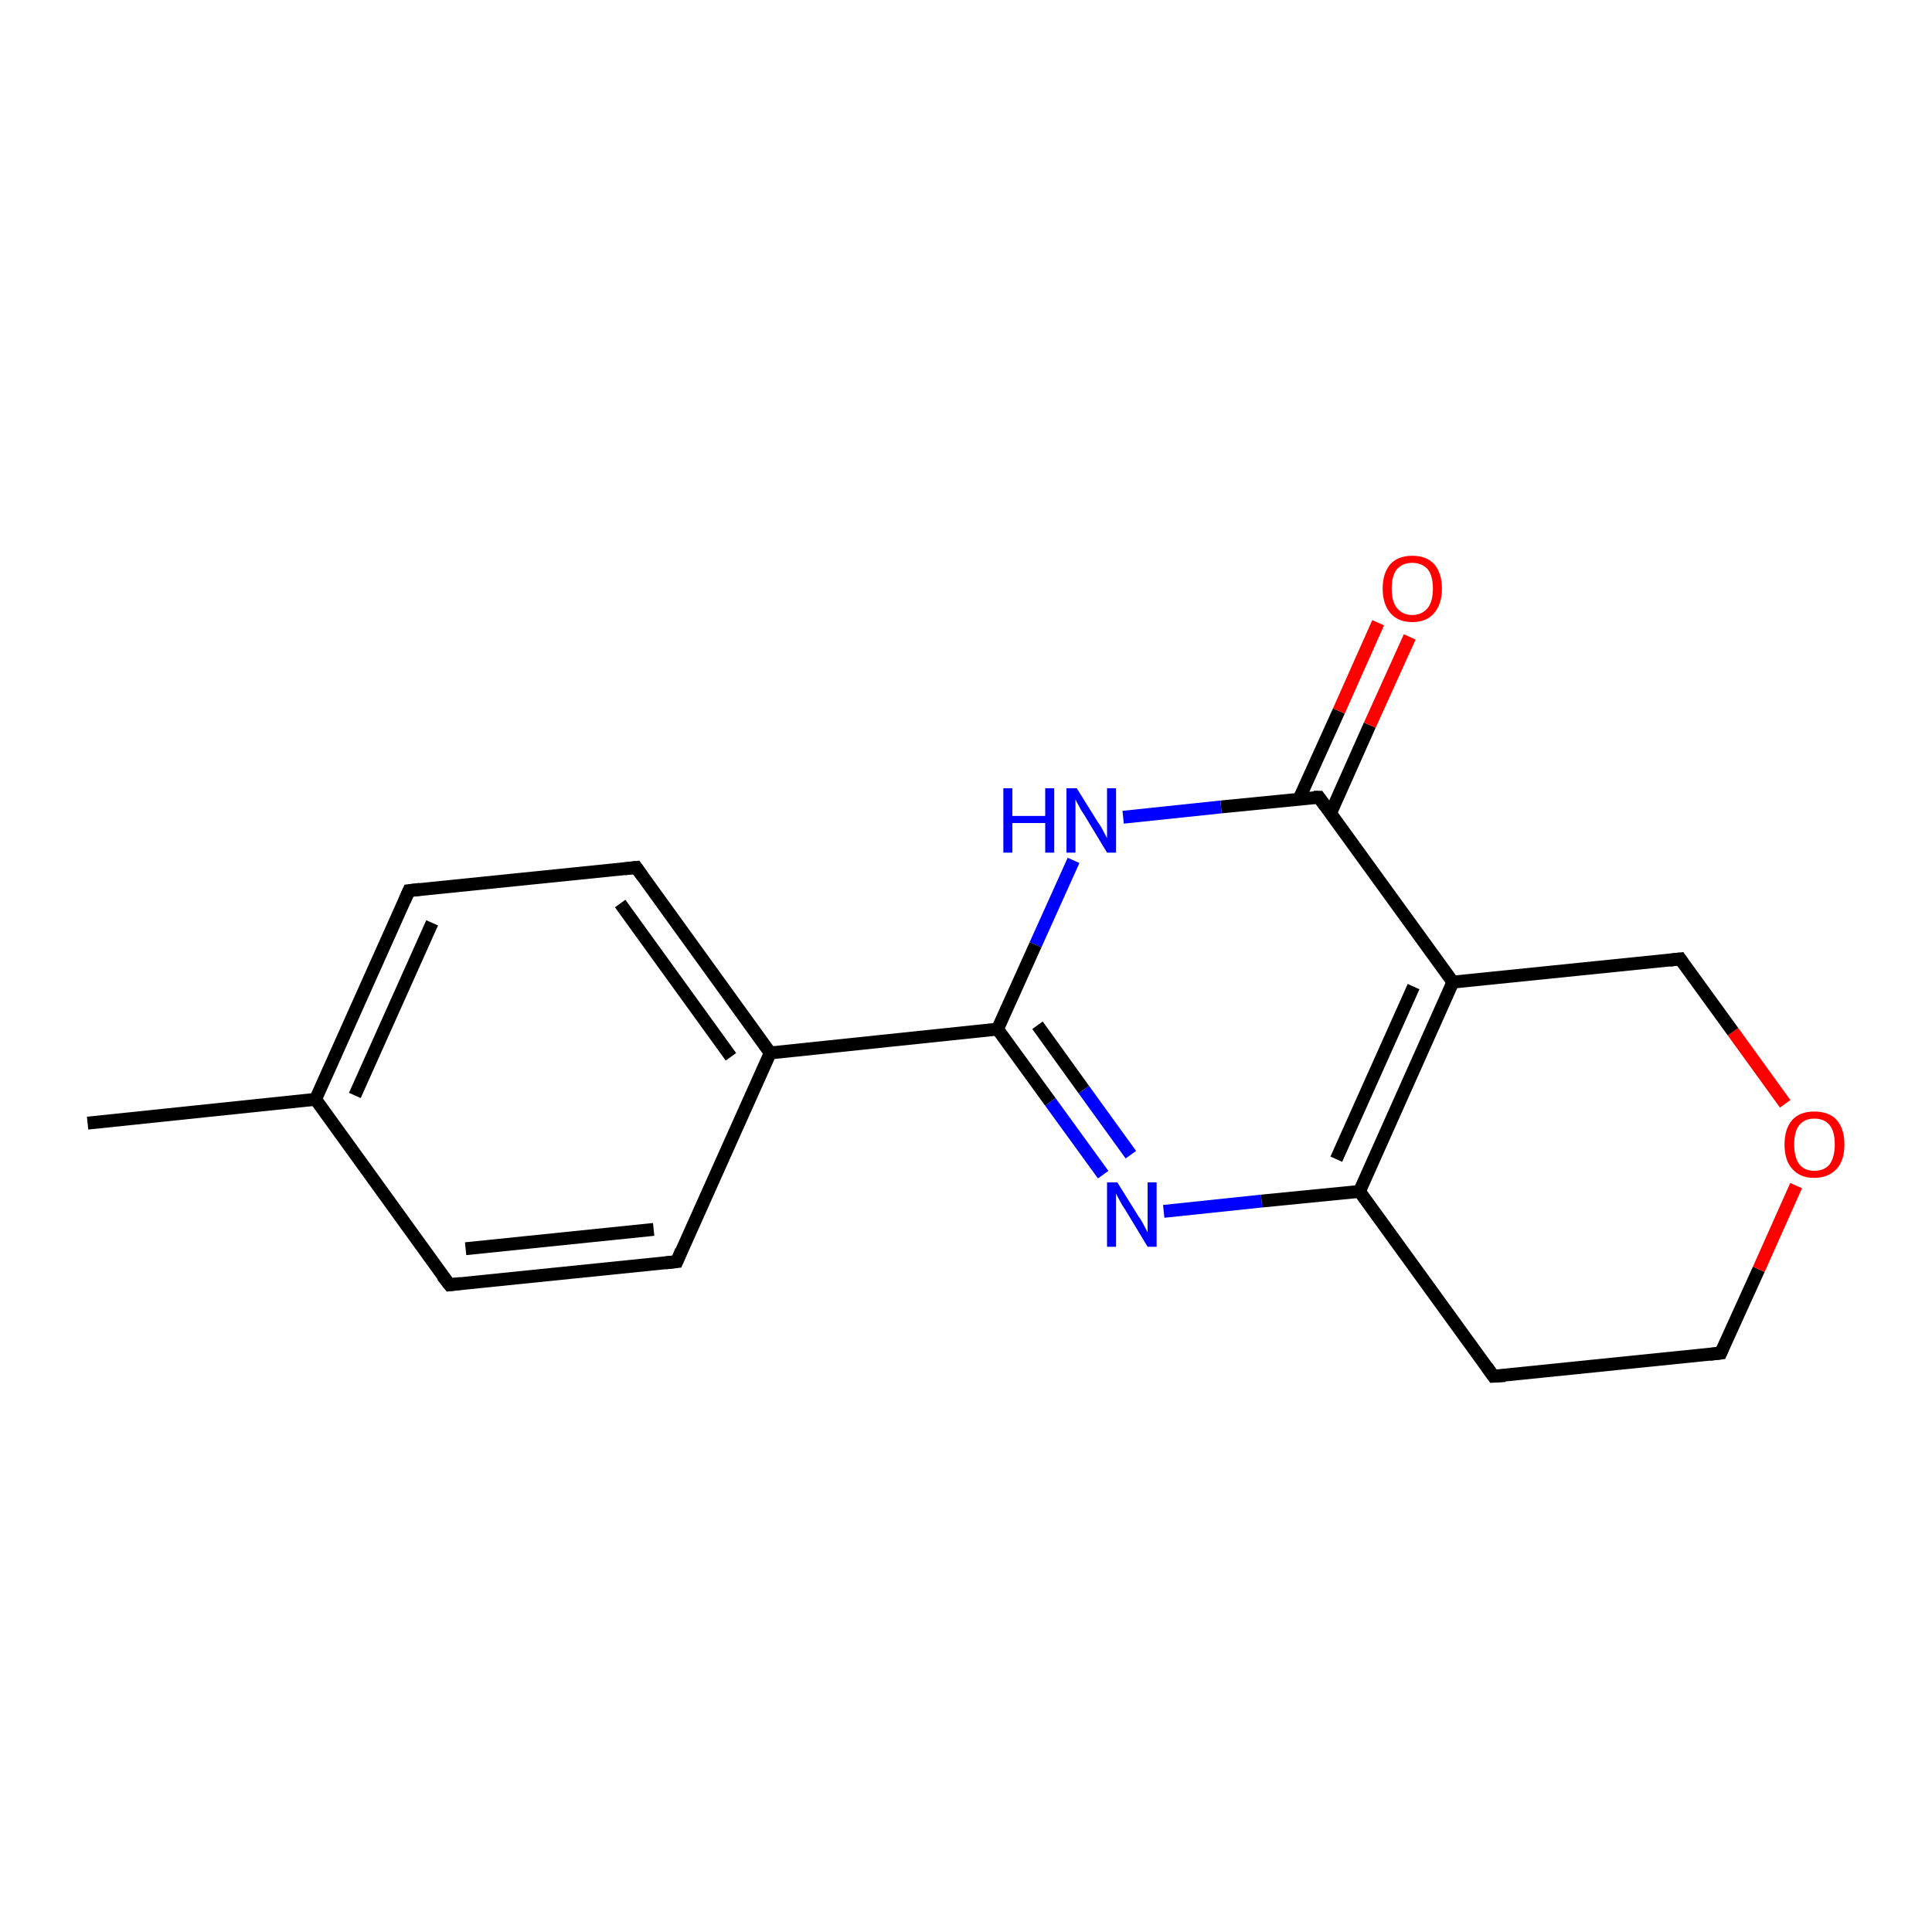 <?xml version='1.0' encoding='iso-8859-1'?>
<svg version='1.1' baseProfile='full'
              xmlns='http://www.w3.org/2000/svg'
                      xmlns:rdkit='http://www.rdkit.org/xml'
                      xmlns:xlink='http://www.w3.org/1999/xlink'
                  xml:space='preserve'
width='300px' height='300px' viewBox='0 0 300 300'>
<!-- END OF HEADER -->
<rect style='opacity:1.0;fill:#FFFFFF;stroke:none' width='300.0' height='300.0' x='0.0' y='0.0'> </rect>
<path class='bond-0 atom-0 atom-1' d='M 13.6,174.4 L 49.0,170.7' style='fill:none;fill-rule:evenodd;stroke:#000000;stroke-width:2.0px;stroke-linecap:butt;stroke-linejoin:miter;stroke-opacity:1' />
<path class='bond-1 atom-1 atom-2' d='M 49.0,170.7 L 63.5,138.3' style='fill:none;fill-rule:evenodd;stroke:#000000;stroke-width:2.0px;stroke-linecap:butt;stroke-linejoin:miter;stroke-opacity:1' />
<path class='bond-1 atom-1 atom-2' d='M 55.1,170.1 L 67.1,143.3' style='fill:none;fill-rule:evenodd;stroke:#000000;stroke-width:2.0px;stroke-linecap:butt;stroke-linejoin:miter;stroke-opacity:1' />
<path class='bond-2 atom-2 atom-3' d='M 63.5,138.3 L 98.8,134.7' style='fill:none;fill-rule:evenodd;stroke:#000000;stroke-width:2.0px;stroke-linecap:butt;stroke-linejoin:miter;stroke-opacity:1' />
<path class='bond-3 atom-3 atom-4' d='M 98.8,134.7 L 119.6,163.5' style='fill:none;fill-rule:evenodd;stroke:#000000;stroke-width:2.0px;stroke-linecap:butt;stroke-linejoin:miter;stroke-opacity:1' />
<path class='bond-3 atom-3 atom-4' d='M 96.3,140.3 L 113.5,164.1' style='fill:none;fill-rule:evenodd;stroke:#000000;stroke-width:2.0px;stroke-linecap:butt;stroke-linejoin:miter;stroke-opacity:1' />
<path class='bond-4 atom-4 atom-5' d='M 119.6,163.5 L 105.1,195.9' style='fill:none;fill-rule:evenodd;stroke:#000000;stroke-width:2.0px;stroke-linecap:butt;stroke-linejoin:miter;stroke-opacity:1' />
<path class='bond-5 atom-5 atom-6' d='M 105.1,195.9 L 69.8,199.5' style='fill:none;fill-rule:evenodd;stroke:#000000;stroke-width:2.0px;stroke-linecap:butt;stroke-linejoin:miter;stroke-opacity:1' />
<path class='bond-5 atom-5 atom-6' d='M 101.5,190.9 L 72.3,193.9' style='fill:none;fill-rule:evenodd;stroke:#000000;stroke-width:2.0px;stroke-linecap:butt;stroke-linejoin:miter;stroke-opacity:1' />
<path class='bond-6 atom-4 atom-7' d='M 119.6,163.5 L 154.9,159.8' style='fill:none;fill-rule:evenodd;stroke:#000000;stroke-width:2.0px;stroke-linecap:butt;stroke-linejoin:miter;stroke-opacity:1' />
<path class='bond-7 atom-7 atom-8' d='M 154.9,159.8 L 163.1,171.1' style='fill:none;fill-rule:evenodd;stroke:#000000;stroke-width:2.0px;stroke-linecap:butt;stroke-linejoin:miter;stroke-opacity:1' />
<path class='bond-7 atom-7 atom-8' d='M 163.1,171.1 L 171.3,182.4' style='fill:none;fill-rule:evenodd;stroke:#0000FF;stroke-width:2.0px;stroke-linecap:butt;stroke-linejoin:miter;stroke-opacity:1' />
<path class='bond-7 atom-7 atom-8' d='M 161.1,159.2 L 168.3,169.2' style='fill:none;fill-rule:evenodd;stroke:#000000;stroke-width:2.0px;stroke-linecap:butt;stroke-linejoin:miter;stroke-opacity:1' />
<path class='bond-7 atom-7 atom-8' d='M 168.3,169.2 L 175.6,179.3' style='fill:none;fill-rule:evenodd;stroke:#0000FF;stroke-width:2.0px;stroke-linecap:butt;stroke-linejoin:miter;stroke-opacity:1' />
<path class='bond-8 atom-8 atom-9' d='M 180.7,188.1 L 195.9,186.5' style='fill:none;fill-rule:evenodd;stroke:#0000FF;stroke-width:2.0px;stroke-linecap:butt;stroke-linejoin:miter;stroke-opacity:1' />
<path class='bond-8 atom-8 atom-9' d='M 195.9,186.5 L 211.1,185.0' style='fill:none;fill-rule:evenodd;stroke:#000000;stroke-width:2.0px;stroke-linecap:butt;stroke-linejoin:miter;stroke-opacity:1' />
<path class='bond-9 atom-9 atom-10' d='M 211.1,185.0 L 231.9,213.7' style='fill:none;fill-rule:evenodd;stroke:#000000;stroke-width:2.0px;stroke-linecap:butt;stroke-linejoin:miter;stroke-opacity:1' />
<path class='bond-10 atom-10 atom-11' d='M 231.9,213.7 L 267.2,210.1' style='fill:none;fill-rule:evenodd;stroke:#000000;stroke-width:2.0px;stroke-linecap:butt;stroke-linejoin:miter;stroke-opacity:1' />
<path class='bond-11 atom-11 atom-12' d='M 267.2,210.1 L 273.1,197.1' style='fill:none;fill-rule:evenodd;stroke:#000000;stroke-width:2.0px;stroke-linecap:butt;stroke-linejoin:miter;stroke-opacity:1' />
<path class='bond-11 atom-11 atom-12' d='M 273.1,197.1 L 278.9,184.1' style='fill:none;fill-rule:evenodd;stroke:#FF0000;stroke-width:2.0px;stroke-linecap:butt;stroke-linejoin:miter;stroke-opacity:1' />
<path class='bond-12 atom-12 atom-13' d='M 277.2,171.4 L 269.1,160.2' style='fill:none;fill-rule:evenodd;stroke:#FF0000;stroke-width:2.0px;stroke-linecap:butt;stroke-linejoin:miter;stroke-opacity:1' />
<path class='bond-12 atom-12 atom-13' d='M 269.1,160.2 L 260.9,148.9' style='fill:none;fill-rule:evenodd;stroke:#000000;stroke-width:2.0px;stroke-linecap:butt;stroke-linejoin:miter;stroke-opacity:1' />
<path class='bond-13 atom-13 atom-14' d='M 260.9,148.9 L 225.6,152.5' style='fill:none;fill-rule:evenodd;stroke:#000000;stroke-width:2.0px;stroke-linecap:butt;stroke-linejoin:miter;stroke-opacity:1' />
<path class='bond-14 atom-14 atom-15' d='M 225.6,152.5 L 204.8,123.8' style='fill:none;fill-rule:evenodd;stroke:#000000;stroke-width:2.0px;stroke-linecap:butt;stroke-linejoin:miter;stroke-opacity:1' />
<path class='bond-15 atom-15 atom-16' d='M 206.6,126.3 L 212.7,112.6' style='fill:none;fill-rule:evenodd;stroke:#000000;stroke-width:2.0px;stroke-linecap:butt;stroke-linejoin:miter;stroke-opacity:1' />
<path class='bond-15 atom-15 atom-16' d='M 212.7,112.6 L 218.9,98.9' style='fill:none;fill-rule:evenodd;stroke:#FF0000;stroke-width:2.0px;stroke-linecap:butt;stroke-linejoin:miter;stroke-opacity:1' />
<path class='bond-15 atom-15 atom-16' d='M 201.7,124.1 L 207.9,110.4' style='fill:none;fill-rule:evenodd;stroke:#000000;stroke-width:2.0px;stroke-linecap:butt;stroke-linejoin:miter;stroke-opacity:1' />
<path class='bond-15 atom-15 atom-16' d='M 207.9,110.4 L 214.0,96.7' style='fill:none;fill-rule:evenodd;stroke:#FF0000;stroke-width:2.0px;stroke-linecap:butt;stroke-linejoin:miter;stroke-opacity:1' />
<path class='bond-16 atom-15 atom-17' d='M 204.8,123.8 L 189.6,125.3' style='fill:none;fill-rule:evenodd;stroke:#000000;stroke-width:2.0px;stroke-linecap:butt;stroke-linejoin:miter;stroke-opacity:1' />
<path class='bond-16 atom-15 atom-17' d='M 189.6,125.3 L 174.4,126.9' style='fill:none;fill-rule:evenodd;stroke:#0000FF;stroke-width:2.0px;stroke-linecap:butt;stroke-linejoin:miter;stroke-opacity:1' />
<path class='bond-17 atom-6 atom-1' d='M 69.8,199.5 L 49.0,170.7' style='fill:none;fill-rule:evenodd;stroke:#000000;stroke-width:2.0px;stroke-linecap:butt;stroke-linejoin:miter;stroke-opacity:1' />
<path class='bond-18 atom-17 atom-7' d='M 166.7,133.6 L 160.8,146.7' style='fill:none;fill-rule:evenodd;stroke:#0000FF;stroke-width:2.0px;stroke-linecap:butt;stroke-linejoin:miter;stroke-opacity:1' />
<path class='bond-18 atom-17 atom-7' d='M 160.8,146.7 L 154.9,159.8' style='fill:none;fill-rule:evenodd;stroke:#000000;stroke-width:2.0px;stroke-linecap:butt;stroke-linejoin:miter;stroke-opacity:1' />
<path class='bond-19 atom-14 atom-9' d='M 225.6,152.5 L 211.1,185.0' style='fill:none;fill-rule:evenodd;stroke:#000000;stroke-width:2.0px;stroke-linecap:butt;stroke-linejoin:miter;stroke-opacity:1' />
<path class='bond-19 atom-14 atom-9' d='M 219.5,153.2 L 207.5,180.0' style='fill:none;fill-rule:evenodd;stroke:#000000;stroke-width:2.0px;stroke-linecap:butt;stroke-linejoin:miter;stroke-opacity:1' />
<path d='M 62.8,139.9 L 63.5,138.3 L 65.2,138.1' style='fill:none;stroke:#000000;stroke-width:2.0px;stroke-linecap:butt;stroke-linejoin:miter;stroke-opacity:1;' />
<path d='M 97.0,134.9 L 98.8,134.7 L 99.8,136.1' style='fill:none;stroke:#000000;stroke-width:2.0px;stroke-linecap:butt;stroke-linejoin:miter;stroke-opacity:1;' />
<path d='M 105.8,194.2 L 105.1,195.9 L 103.3,196.1' style='fill:none;stroke:#000000;stroke-width:2.0px;stroke-linecap:butt;stroke-linejoin:miter;stroke-opacity:1;' />
<path d='M 71.5,199.3 L 69.8,199.5 L 68.7,198.1' style='fill:none;stroke:#000000;stroke-width:2.0px;stroke-linecap:butt;stroke-linejoin:miter;stroke-opacity:1;' />
<path d='M 230.9,212.3 L 231.9,213.7 L 233.7,213.6' style='fill:none;stroke:#000000;stroke-width:2.0px;stroke-linecap:butt;stroke-linejoin:miter;stroke-opacity:1;' />
<path d='M 265.5,210.3 L 267.2,210.1 L 267.5,209.4' style='fill:none;stroke:#000000;stroke-width:2.0px;stroke-linecap:butt;stroke-linejoin:miter;stroke-opacity:1;' />
<path d='M 261.3,149.5 L 260.9,148.9 L 259.2,149.1' style='fill:none;stroke:#000000;stroke-width:2.0px;stroke-linecap:butt;stroke-linejoin:miter;stroke-opacity:1;' />
<path d='M 205.8,125.2 L 204.8,123.8 L 204.0,123.8' style='fill:none;stroke:#000000;stroke-width:2.0px;stroke-linecap:butt;stroke-linejoin:miter;stroke-opacity:1;' />
<path class='atom-8' d='M 173.5 183.6
L 176.8 188.9
Q 177.2 189.4, 177.7 190.4
Q 178.2 191.3, 178.2 191.4
L 178.2 183.6
L 179.6 183.6
L 179.6 193.6
L 178.2 193.6
L 174.7 187.8
Q 174.2 187.1, 173.8 186.3
Q 173.4 185.6, 173.3 185.3
L 173.3 193.6
L 171.9 193.6
L 171.9 183.6
L 173.5 183.6
' fill='#0000FF'/>
<path class='atom-12' d='M 277.1 177.7
Q 277.1 175.3, 278.3 173.9
Q 279.5 172.6, 281.7 172.6
Q 284.0 172.6, 285.2 173.9
Q 286.4 175.3, 286.4 177.7
Q 286.4 180.2, 285.2 181.5
Q 283.9 182.9, 281.7 182.9
Q 279.5 182.9, 278.3 181.5
Q 277.1 180.2, 277.1 177.7
M 281.7 181.8
Q 283.3 181.8, 284.1 180.8
Q 284.9 179.7, 284.9 177.7
Q 284.9 175.7, 284.1 174.7
Q 283.3 173.7, 281.7 173.7
Q 280.2 173.7, 279.4 174.7
Q 278.6 175.7, 278.6 177.7
Q 278.6 179.7, 279.4 180.8
Q 280.2 181.8, 281.7 181.8
' fill='#FF0000'/>
<path class='atom-16' d='M 214.7 91.4
Q 214.7 89.0, 215.9 87.6
Q 217.1 86.3, 219.3 86.3
Q 221.5 86.3, 222.7 87.6
Q 223.9 89.0, 223.9 91.4
Q 223.9 93.8, 222.7 95.2
Q 221.5 96.6, 219.3 96.6
Q 217.1 96.6, 215.9 95.2
Q 214.7 93.8, 214.7 91.4
M 219.3 95.5
Q 220.8 95.5, 221.7 94.4
Q 222.5 93.4, 222.5 91.4
Q 222.5 89.4, 221.7 88.4
Q 220.8 87.4, 219.3 87.4
Q 217.8 87.4, 216.9 88.4
Q 216.1 89.4, 216.1 91.4
Q 216.1 93.4, 216.9 94.4
Q 217.8 95.5, 219.3 95.5
' fill='#FF0000'/>
<path class='atom-17' d='M 155.8 122.4
L 157.2 122.4
L 157.2 126.7
L 162.3 126.7
L 162.3 122.4
L 163.7 122.4
L 163.7 132.4
L 162.3 132.4
L 162.3 127.8
L 157.2 127.8
L 157.2 132.4
L 155.8 132.4
L 155.8 122.4
' fill='#0000FF'/>
<path class='atom-17' d='M 167.2 122.4
L 170.5 127.7
Q 170.9 128.2, 171.4 129.2
Q 171.9 130.1, 171.9 130.2
L 171.9 122.4
L 173.3 122.4
L 173.3 132.4
L 171.9 132.4
L 168.4 126.6
Q 167.9 125.9, 167.5 125.1
Q 167.1 124.4, 167.0 124.1
L 167.0 132.4
L 165.6 132.4
L 165.6 122.4
L 167.2 122.4
' fill='#0000FF'/>
</svg>
